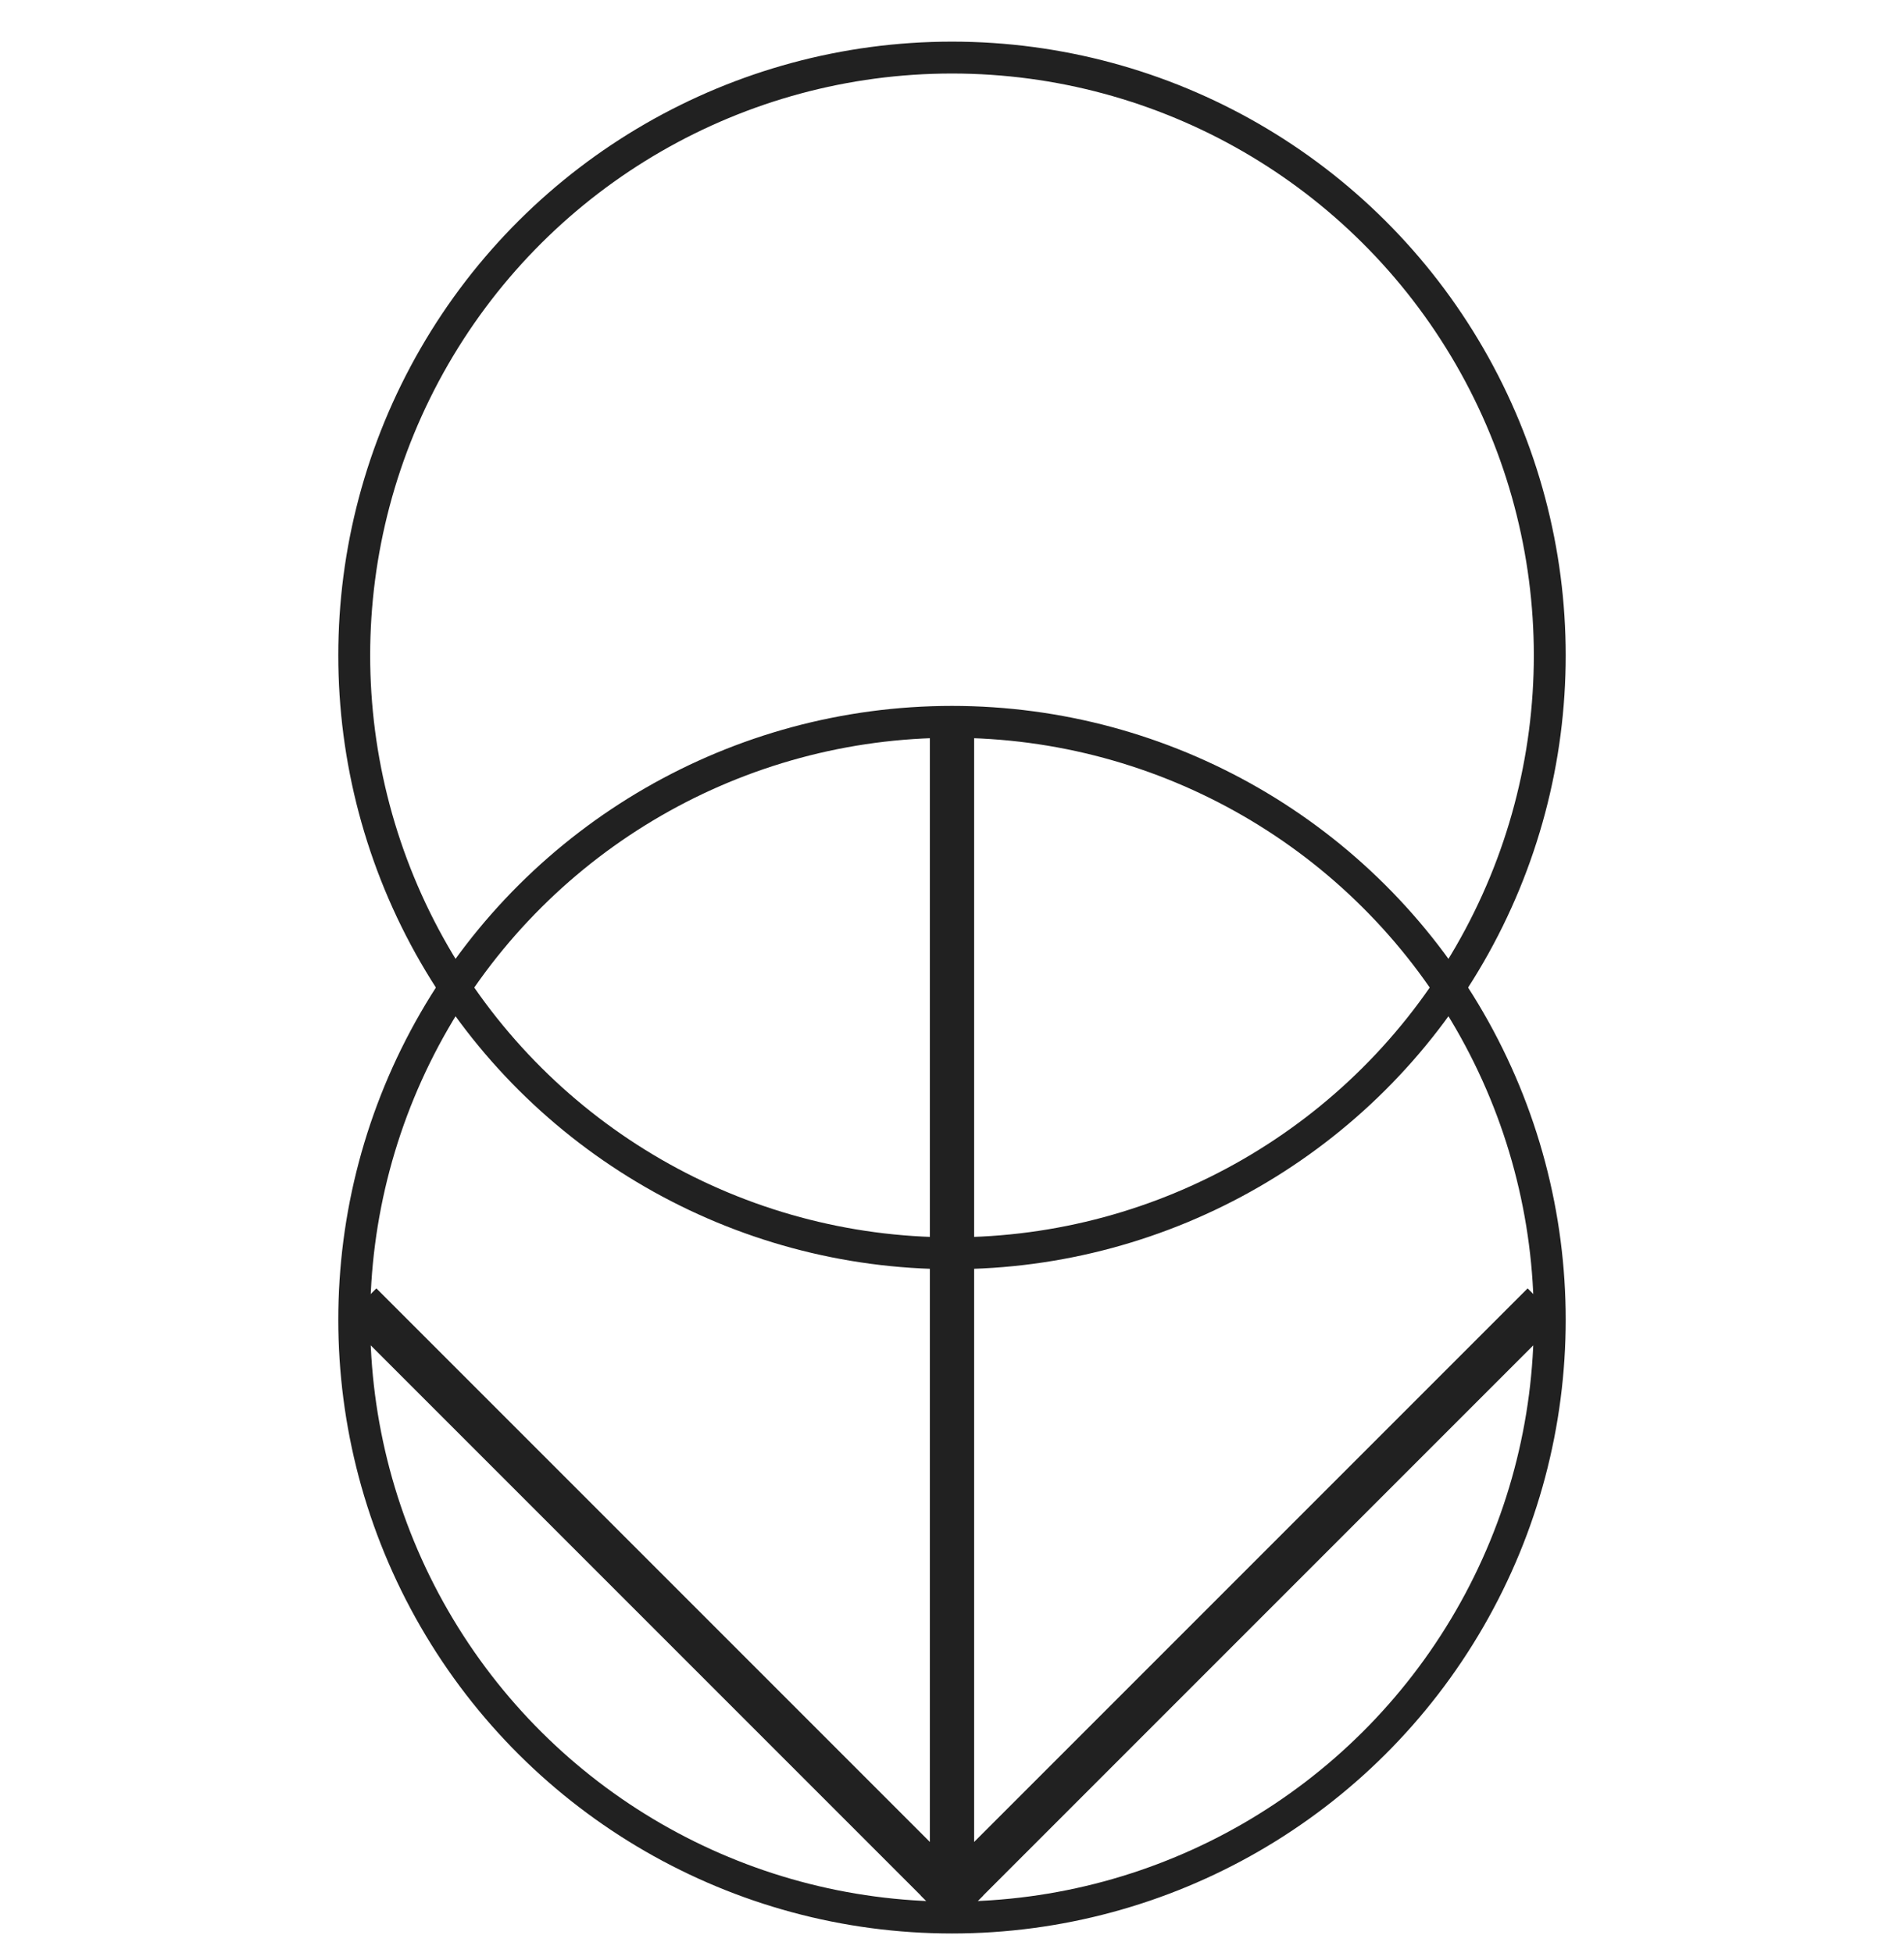 <?xml version="1.0" encoding="utf-8"?>
<!-- Generator: Adobe Illustrator 26.0.1, SVG Export Plug-In . SVG Version: 6.00 Build 0)  -->
<svg version="1.1" id="Layer_1" xmlns="http://www.w3.org/2000/svg" xmlns:xlink="http://www.w3.org/1999/xlink" x="0px" y="0px"
	 viewBox="0 0 43 44.1" style="enable-background:new 0 0 43 44.1;" xml:space="preserve">
<style type="text/css">
	.st0{fill:none;stroke:#212121;stroke-width:0.72;}
	.st1{fill:none;stroke:#212121;stroke-linecap:square;}
</style>
<g transform="matrix(0 -1 -1 0 42.5 27.5)">
	<circle class="st0" cx="-2.3" cy="21" r="13.5"/>
	<circle class="st0" cx="12.7" cy="21" r="13.5"/>
	<g>
		<path class="st1" d="M10.7,21h-25"/>
		<path class="st1" d="M-15.3,21l13-13"/>
		<path class="st1" d="M-15.3,21l13,13"/>
	</g>
</g>
</svg>
